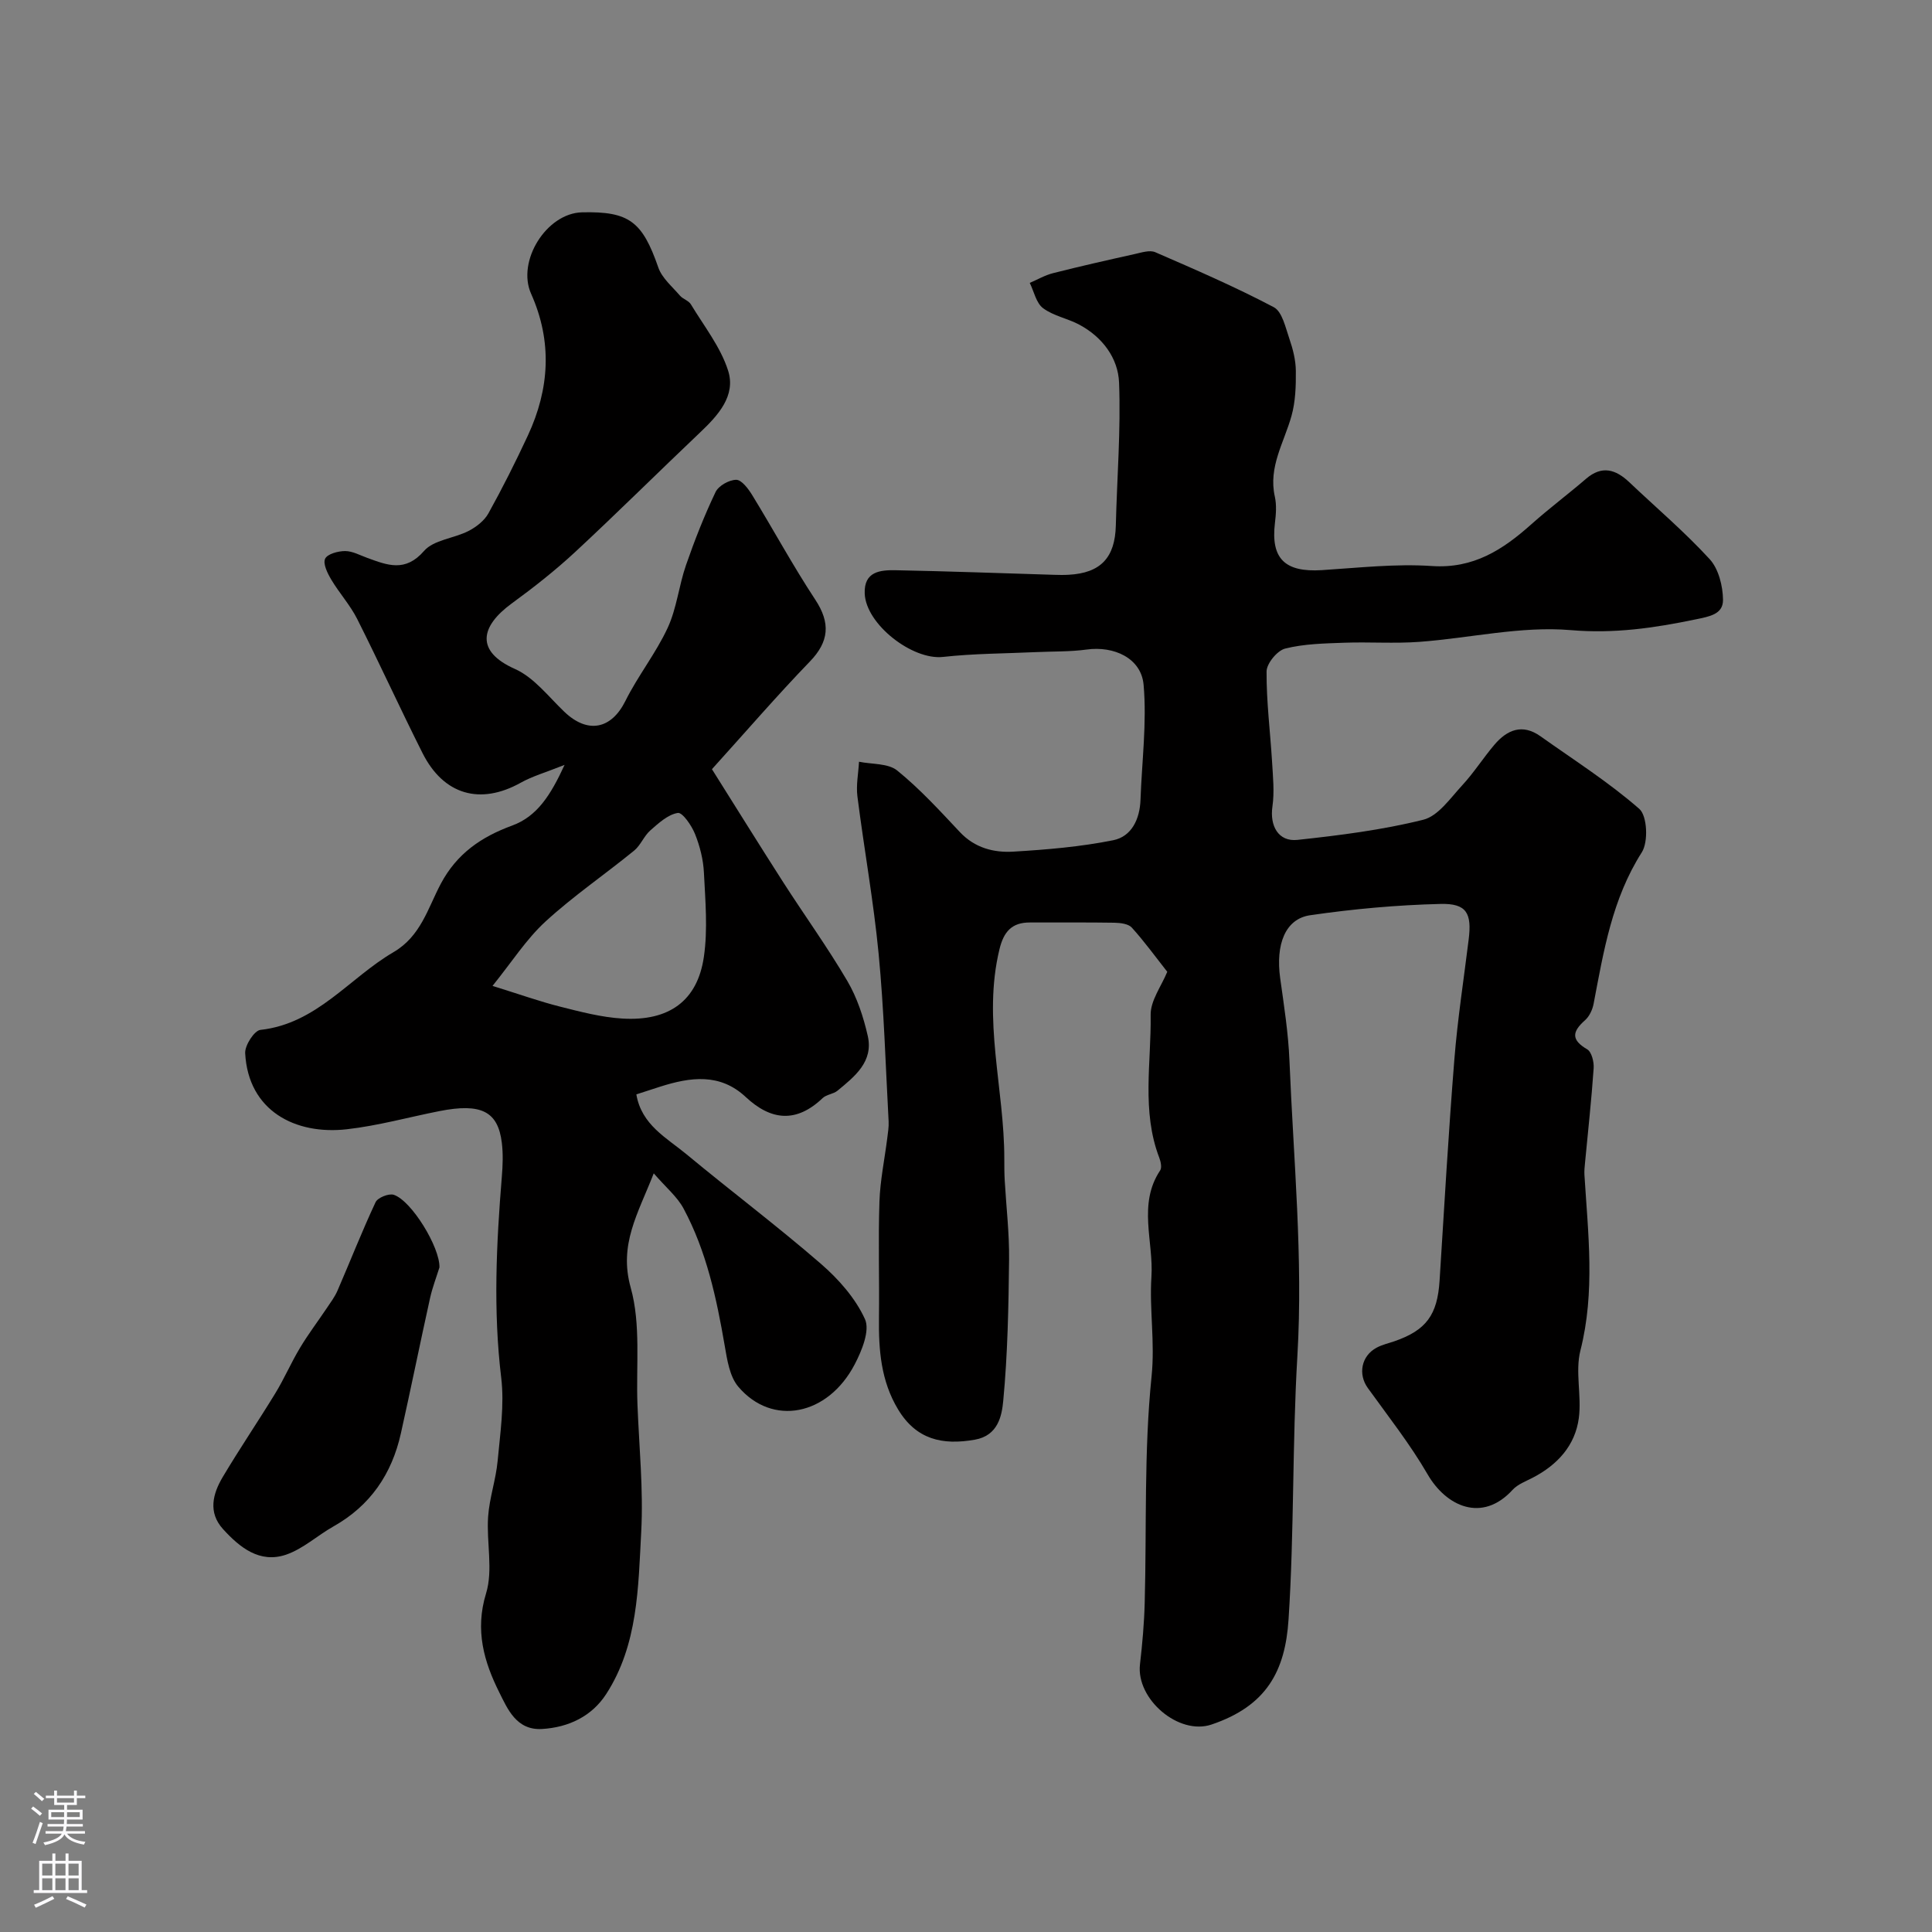 <svg enable-background="new 0 0 400 400" viewBox="0 0 400 400" xmlns="http://www.w3.org/2000/svg"><rect x="0" y="0" width="400" height="400" fill="#808080" stroke="none"/><g fill="#010000"><path d="m241.67 201.2c-2.51-3.19-4.77-6.31-7.34-9.15-.71-.79-2.36-.98-3.59-1.01-5.83-.1-11.66-.02-17.5-.05-3.76-.02-5.43 1.92-6.3 5.5-3.56 14.6 1.01 28.97.99 43.46 0 1.5 0 3 .09 4.5.31 5.44.96 10.87.9 16.3-.11 9.77-.29 19.56-1.21 29.27-.29 3.09-1.06 7.2-5.87 8.05-6.74 1.19-12.14-.02-15.91-6.28-3.56-5.91-4.03-12.34-3.95-18.97.1-8.02-.17-16.05.1-24.06.15-4.39 1.07-8.75 1.62-13.13.14-1.14.34-2.3.28-3.44-.63-11.58-.96-23.19-2.07-34.73-1.05-10.89-3.01-21.69-4.39-32.56-.3-2.34.2-4.79.33-7.19 2.68.55 6.02.29 7.91 1.82 4.69 3.8 8.82 8.32 12.97 12.74 3.09 3.29 7.02 4.3 11.1 4.05 6.91-.41 13.88-1 20.65-2.36 3.82-.77 5.51-4.38 5.65-8.39.28-7.94 1.33-15.94.64-23.79-.49-5.54-6.16-8.08-11.78-7.3-3.44.47-6.96.37-10.44.53-6.44.3-12.92.29-19.32 1-6.3.7-15.95-6.73-16.2-13.12-.18-4.59 3.23-4.89 6.42-4.83 10.94.21 21.87.62 32.8.95 1 .03 2 .05 3-.01 6.64-.36 9.61-3.55 9.77-10.21.24-9.87 1.05-19.75.67-29.58-.2-5.09-3.46-9.44-8.23-11.99-2.43-1.3-5.36-1.81-7.51-3.42-1.42-1.06-1.87-3.44-2.75-5.23 1.61-.69 3.16-1.6 4.84-2.02 5.59-1.42 11.21-2.69 16.84-3.94 1.42-.31 3.15-.9 4.31-.39 8.27 3.59 16.56 7.18 24.53 11.38 1.76.93 2.43 4.23 3.24 6.56.73 2.12 1.31 4.41 1.33 6.64.03 3.11-.07 6.35-.9 9.31-1.53 5.5-4.83 10.56-3.45 16.71.39 1.74.24 3.67.02 5.48-.88 7.35 2.06 10.22 9.71 9.74 7.59-.48 15.24-1.36 22.78-.85 8.62.58 14.68-3.37 20.57-8.62 3.67-3.28 7.62-6.23 11.35-9.44 3.3-2.84 6.15-1.95 8.96.71 5.58 5.29 11.47 10.29 16.65 15.94 1.84 2.01 2.72 5.56 2.75 8.41.03 3-2.8 3.45-5.68 4.05-8.57 1.78-16.82 2.99-25.85 2.22-10.3-.88-20.88 1.66-31.35 2.43-5.16.38-10.38-.01-15.56.18-4.09.15-8.28.22-12.21 1.21-1.64.41-3.84 3.09-3.85 4.74-.04 6.24.76 12.48 1.14 18.73.18 3.08.51 6.23.07 9.25-.57 3.98 1.22 7.31 5.18 6.89 8.74-.94 17.54-2.05 26.05-4.17 3.09-.77 5.58-4.44 8.03-7.09 2.44-2.63 4.38-5.71 6.71-8.45 2.64-3.1 5.79-4.4 9.52-1.75 6.91 4.91 14.12 9.49 20.47 15.04 1.65 1.44 1.89 6.84.52 8.99-6.16 9.67-7.91 20.51-9.98 31.36-.23 1.23-.88 2.62-1.79 3.42-2.65 2.35-2.91 4.04.46 6.01.92.54 1.43 2.6 1.34 3.91-.45 6.54-1.17 13.07-1.79 19.6-.08.83-.17 1.66-.12 2.48.75 12.13 2.25 24.21-.83 36.35-1.12 4.4.28 9.39-.33 14-.76 5.71-4.44 9.7-9.54 12.35-1.44.75-3.11 1.36-4.16 2.5-6.34 6.95-13.8 3.39-17.6-3.18-3.63-6.26-8.15-12-12.39-17.89-2.05-2.84-1.37-6.64 1.83-8.35 1.13-.61 2.43-.9 3.66-1.32 6.61-2.28 8.92-5.46 9.37-12.56.96-15.27 1.84-30.55 3.06-45.8.66-8.3 1.94-16.54 2.96-24.81.68-5.45-.4-7.52-5.84-7.38-9.01.22-18.06 1.04-26.98 2.34-5.17.75-7.17 6.06-6.2 13.05.79 5.68 1.69 11.38 1.92 17.1.83 20.36 2.84 40.81 1.64 61.07-1.08 18.22-.64 36.43-1.83 54.58-.69 10.66-4.52 17.9-15.96 21.76-6.79 2.29-15.63-5.27-14.8-12.46.49-4.24.87-8.51.98-12.78.42-15.62-.17-31.34 1.42-46.84.73-7.1-.47-13.85-.03-20.6.48-7.3-2.86-15.06 1.81-22.05.39-.59.12-1.83-.19-2.64-3.69-9.64-1.64-19.67-1.78-29.51-.07-2.97 2.22-5.99 3.44-8.97z"/><path d="m147.4 159.25c4.87 7.74 9.74 15.58 14.72 23.35 4.4 6.86 9.19 13.48 13.31 20.5 2.02 3.44 3.34 7.45 4.23 11.37 1.21 5.33-2.69 8.4-6.27 11.35-.85.7-2.26.77-3.05 1.51-5.43 5.18-10.66 4.73-15.95-.21-5.34-5-11.47-4.12-17.7-2.14-1.54.49-3.08 1-4.94 1.6 1.06 6.31 6.26 8.99 10.37 12.39 9.21 7.64 18.79 14.85 27.83 22.68 3.67 3.18 7.16 7.13 9.13 11.46 1.07 2.35-.64 6.53-2.12 9.36-5.57 10.66-17.07 12.9-24.09 4.65-1.81-2.12-2.32-5.58-2.83-8.53-1.69-9.82-3.77-19.53-8.52-28.38-1.31-2.45-3.64-4.35-6.17-7.28-3.27 8.38-7.27 14.71-4.77 23.66 2.13 7.61 1.09 16.11 1.4 24.23.34 8.76 1.24 17.56.78 26.28-.62 11.52-.65 23.43-7.25 33.63-2.95 4.57-7.75 6.92-13.32 7.24-5.27.3-7.12-4.18-8.8-7.54-3.17-6.33-5.1-12.89-2.76-20.52 1.5-4.88.06-10.6.43-15.91.27-3.87 1.61-7.66 1.97-11.53.53-5.73 1.42-11.59.74-17.23-1.68-13.93-1-27.75.13-41.63.19-2.32.28-4.69 0-6.99-.79-6.54-4.29-8.28-12.91-6.58-6.39 1.26-12.72 3.03-19.17 3.76-10.65 1.21-20.43-3.79-21.06-15.76-.08-1.61 1.89-4.67 3.15-4.81 11.69-1.29 18.39-10.74 27.55-16.09 5.69-3.32 7.13-9.15 9.81-14.18 3.32-6.24 8.37-9.69 14.75-12.03 5.19-1.9 7.98-6.29 10.87-12.57-3.92 1.57-6.66 2.34-9.07 3.69-8.36 4.67-15.97 2.56-20.34-6.13-4.63-9.2-8.9-18.58-13.53-27.77-1.45-2.88-3.7-5.35-5.36-8.14-.78-1.31-1.76-3.28-1.28-4.32.46-1 2.69-1.6 4.14-1.6 1.53 0 3.08.87 4.6 1.42 4.14 1.5 7.85 3.04 11.75-1.45 1.99-2.29 6.17-2.58 9.19-4.12 1.6-.82 3.28-2.12 4.13-3.65 2.92-5.26 5.63-10.66 8.17-16.12 4.49-9.65 5.09-19.46.67-29.35-3.02-6.76 3.19-16.69 10.55-16.86 9.78-.23 12.48 1.91 15.79 11.43.76 2.19 2.87 3.94 4.46 5.8.62.73 1.81 1.04 2.28 1.82 2.72 4.51 6.15 8.83 7.71 13.73 1.65 5.2-2.08 9.26-5.81 12.8-8.65 8.21-17.11 16.62-25.84 24.73-4.13 3.83-8.59 7.34-13.14 10.66-6.49 4.73-7.61 9.9.65 13.57 3.93 1.75 6.93 5.71 10.19 8.83 4.86 4.67 9.76 3.67 12.68-2.2 2.59-5.21 6.31-9.87 8.75-15.13 1.88-4.05 2.32-8.74 3.8-13 1.78-5.14 3.78-10.23 6.12-15.13.62-1.3 2.81-2.53 4.28-2.53 1.11 0 2.49 1.84 3.29 3.14 4.41 7.19 8.43 14.63 13.07 21.67 3.2 4.85 2.87 8.7-1.14 12.84-6.76 7-13.12 14.38-20.25 22.26zm-45.43 44.87c5.67 1.76 9.77 3.23 13.98 4.29 4.24 1.07 8.56 2.21 12.89 2.47 9.68.59 15.57-3.67 16.89-12.78.83-5.69.3-11.61.01-17.41-.13-2.71-.83-5.49-1.84-8.01-.7-1.76-2.61-4.53-3.57-4.37-2.05.33-3.98 2.12-5.69 3.62-1.32 1.16-2 3.08-3.35 4.18-6.08 4.96-12.61 9.41-18.37 14.7-3.98 3.66-6.98 8.4-10.95 13.31z"/><path d="m90.98 262.41c-.62 1.99-1.45 4.13-1.94 6.34-2.07 9.34-3.96 18.72-6.05 28.05-1.87 8.37-6.32 14.93-13.92 19.21-3.34 1.88-6.31 4.66-9.85 5.87-5.45 1.85-9.58-1.49-13.04-5.29-3.14-3.45-2.14-7.3-.07-10.78 3.49-5.87 7.34-11.53 10.9-17.36 1.85-3.03 3.26-6.33 5.09-9.37 1.68-2.81 3.67-5.44 5.5-8.16.81-1.22 1.72-2.41 2.29-3.74 2.64-6.09 5.06-12.28 7.87-18.28.44-.94 2.73-1.86 3.76-1.53 3.69 1.21 9.6 10.91 9.46 15.04z"/></g><path d="m6.44 374.46.42-.45c.65.47 1.27.95 1.85 1.44l-.45.49c-.65-.56-1.25-1.06-1.82-1.48m.93 7.33-.63-.26c.55-1.36 1.05-2.8 1.52-4.33.19.1.38.19.59.27-.46 1.29-.95 2.73-1.48 4.32m-.38-10.38.44-.42c.43.34 1.01.82 1.74 1.44l-.49.49c-.53-.51-1.09-1.01-1.69-1.51m2.5.35h1.72v-1.04h.59v1.04h3.52v-1.04h.59v1.04h1.75v.53h-1.75v1.42h-2.03v.97h3.22v2.03h-3.24c0 .35-.01.66-.03.93h3.32v.53h-3.37c-.03.27-.08.58-.15.94h3.96v.53h-3.71c.67.92 1.93 1.48 3.79 1.68-.13.24-.23.44-.29.59-2.13-.38-3.48-1.08-4.04-2.12-.43.97-1.77 1.72-4.03 2.23-.09-.19-.2-.37-.33-.55 2.1-.42 3.37-1.03 3.81-1.83h-3.36v-.53h3.58c.08-.29.13-.61.16-.94h-3.33v-.53h3.39c.02-.27.04-.58.04-.93h-3.23v-2.03h3.25v-.97h-2.07v-1.42h-1.73zm1.12 3.44v1h2.65c.01-.3.02-.44.01-.4v-.25-.35zm1.19-2h3.52v-.91h-3.52zm4.71 2h-2.63v.59c0 .15-.01.28-.01.4h2.64z" fill="#fbfafc"/><path d="m13.56 383.74h.63v1.52h2.72v6.07h1.13v.6h-11.06v-.6h1.13v-6.07h2.73v-1.52h.63v1.52h2.1v-1.52zm-2.69 8.83.38.56c-1.24.63-2.53 1.25-3.85 1.85-.1-.21-.21-.42-.34-.63 1.36-.55 2.63-1.15 3.81-1.78m-2.13-4.27h2.1v-2.45h-2.1zm0 3.04h2.1v-2.46h-2.1zm2.72-3.04h2.1v-2.45h-2.1zm0 3.04h2.1v-2.46h-2.1zm6.07 3.6c-1.41-.71-2.7-1.3-3.86-1.78l.35-.56c1.45.62 2.75 1.19 3.88 1.72zm-1.25-9.09h-2.1v2.45h2.1zm-2.09 5.49h2.1v-2.45h-2.1z" fill="#fbfafc"/></svg>